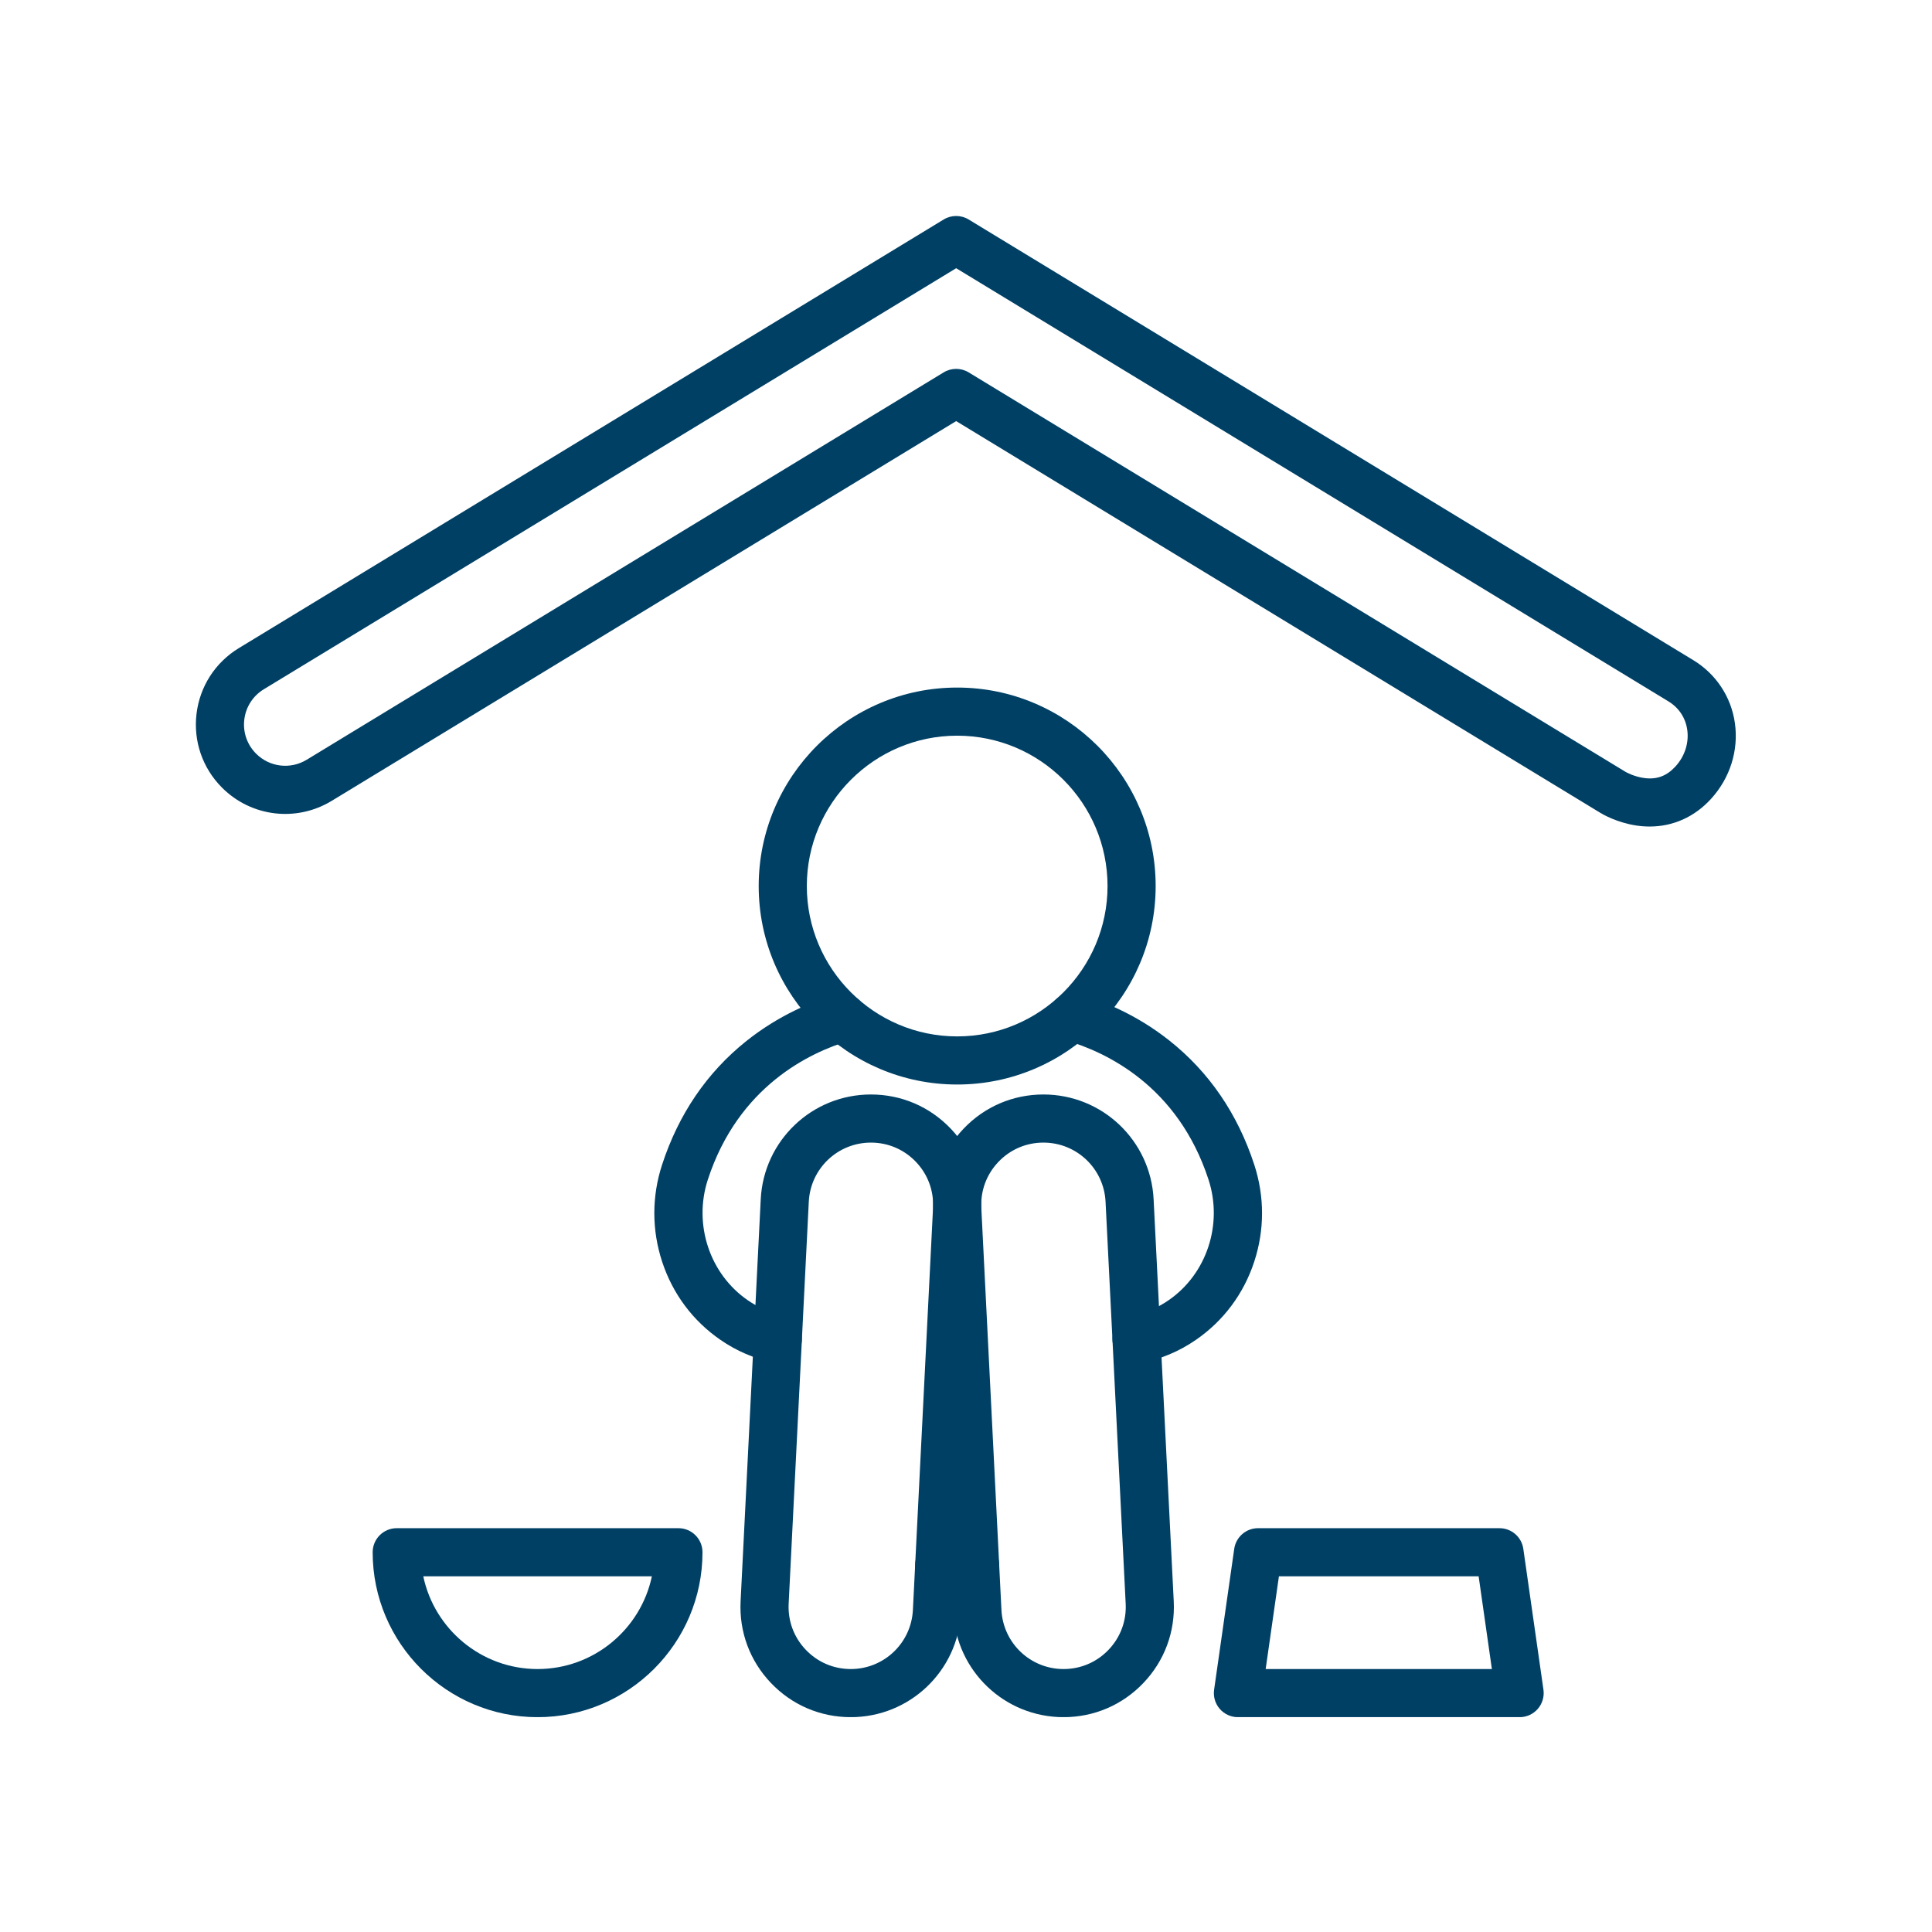 <svg xmlns="http://www.w3.org/2000/svg" xmlns:xlink="http://www.w3.org/1999/xlink" width="1080" zoomAndPan="magnify" viewBox="0 0 810 810" height="1080" preserveAspectRatio="xMidYMid meet" version="1.0"><defs><clipPath id="fc1857f7b9"><path d="M 310 458 L 412 458 L 412 719.91 L 310 719.91 Z M 310 458 " clip-rule="nonzero"/></clipPath><clipPath id="25069f307a"><path d="M 391 458 L 493 458 L 493 719.91 L 391 719.91 Z M 391 458 " clip-rule="nonzero"/></clipPath><clipPath id="6574fd5bd6"><path d="M 156 640 L 295 640 L 295 719.91 L 156 719.91 Z M 156 640 " clip-rule="nonzero"/></clipPath><clipPath id="9e1a4a2656"><path d="M 508 640 L 648 640 L 648 719.91 L 508 719.91 Z M 508 640 " clip-rule="nonzero"/></clipPath></defs><path fill="#004065" d="M 691.625 346.527 C 689.82 346.527 687.992 346.395 686.141 346.121 C 677.938 344.906 671.914 341.379 671.008 340.824 L 400.875 176.547 L 139.07 335.762 C 124.262 344.77 105.359 342.5 93.102 330.242 C 84.914 322.055 81.016 310.77 82.391 299.277 C 83.773 287.785 90.238 277.746 100.125 271.73 L 395.637 92.023 C 398.855 90.066 402.898 90.066 406.117 92.023 L 709.965 276.801 C 719.461 282.578 725.801 292.172 727.359 303.129 C 728.992 314.621 725.324 326.238 717.293 335 L 709.859 328.184 L 717.293 335 C 710.383 342.539 701.414 346.527 691.625 346.527 Z M 681.508 323.598 C 681.699 323.707 685.172 325.695 689.605 326.23 C 694.738 326.848 698.812 325.301 702.422 321.367 C 706.355 317.074 708.164 311.461 707.387 305.969 C 706.672 300.941 703.863 296.707 699.48 294.043 L 400.879 112.449 L 110.613 288.969 C 106.047 291.746 103.062 296.379 102.426 301.684 C 101.789 306.988 103.59 312.199 107.367 315.977 C 113.027 321.637 121.754 322.684 128.586 318.523 L 395.637 156.121 C 398.855 154.164 402.898 154.164 406.117 156.121 Z M 681.508 323.598 " fill-opacity="1" fill-rule="evenodd"/><path fill="#004065" d="M 401.301 454.691 C 355.418 454.691 318.086 417.363 318.086 371.477 C 318.086 325.594 355.418 288.262 401.301 288.262 C 447.184 288.262 484.516 325.594 484.516 371.477 C 484.516 417.359 447.184 454.691 401.301 454.691 Z M 401.301 308.438 C 366.539 308.438 338.262 336.719 338.262 371.477 C 338.262 406.234 366.543 434.516 401.301 434.516 C 436.059 434.516 464.34 406.234 464.34 371.477 C 464.34 336.715 436.059 308.438 401.301 308.438 Z M 401.301 308.438 " fill-opacity="1" fill-rule="evenodd"/><g clip-path="url(#fc1857f7b9)"><path fill="#004065" d="M 356.695 719.93 C 343.902 719.93 332 714.824 323.184 705.555 C 314.363 696.285 309.859 684.145 310.5 671.367 L 318.941 502.805 C 320.172 478.164 340.465 458.867 365.133 458.867 C 377.926 458.867 389.828 463.973 398.648 473.242 C 407.465 482.512 411.969 494.652 411.328 507.43 L 402.891 675.992 C 401.656 700.629 381.367 719.93 356.695 719.93 Z M 365.133 479.039 C 351.227 479.039 339.785 489.922 339.09 503.812 L 330.648 672.375 C 330.289 679.578 332.828 686.422 337.801 691.648 C 342.77 696.875 349.48 699.754 356.695 699.754 C 370.602 699.754 382.043 688.871 382.738 674.98 L 391.18 506.422 C 391.539 499.215 389 492.371 384.031 487.145 C 379.059 481.918 372.348 479.039 365.133 479.039 Z M 365.133 479.039 " fill-opacity="1" fill-rule="evenodd"/></g><g clip-path="url(#25069f307a)"><path fill="#004065" d="M 445.906 719.93 C 421.234 719.93 400.945 700.629 399.711 675.992 L 391.27 507.43 C 390.633 494.652 395.133 482.512 403.953 473.242 C 412.77 463.973 424.672 458.867 437.465 458.867 C 462.133 458.867 482.426 478.168 483.66 502.805 L 492.098 671.367 C 492.734 684.145 488.234 696.285 479.414 705.555 C 470.602 714.824 458.699 719.93 445.906 719.93 Z M 437.465 479.039 C 430.254 479.039 423.543 481.918 418.57 487.145 C 413.602 492.371 411.062 499.215 411.422 506.422 L 419.859 674.98 C 420.555 688.871 431.996 699.754 445.906 699.754 C 453.117 699.754 459.828 696.875 464.801 691.648 C 469.773 686.422 472.309 679.578 471.949 672.375 L 463.508 503.812 C 462.816 489.922 451.375 479.039 437.465 479.039 Z M 437.465 479.039 " fill-opacity="1" fill-rule="evenodd"/></g><path fill="#004065" d="M 326.117 571.426 C 325.441 571.426 324.754 571.359 324.062 571.215 C 316.211 569.59 308.805 566.402 302.043 561.738 C 290.488 553.773 282.047 542.465 277.625 529.039 C 273.238 515.723 273.23 501.621 277.598 488.262 C 284.508 467.125 296.34 449.734 312.766 436.578 C 326.609 425.488 340.875 419.781 350.398 416.949 C 355.738 415.359 361.355 418.398 362.945 423.738 C 364.535 429.078 361.492 434.695 356.152 436.285 C 339.465 441.25 309.559 455.418 296.773 494.531 C 290.637 513.301 297.512 534.105 313.492 545.125 C 318.023 548.25 322.957 550.383 328.156 551.457 C 333.613 552.586 337.117 557.926 335.988 563.383 C 335 568.148 330.801 571.426 326.117 571.426 Z M 326.117 571.426 " fill-opacity="1" fill-rule="evenodd"/><path fill="#004065" d="M 476.488 571.59 C 471.734 571.59 467.504 568.219 466.586 563.379 C 465.551 557.906 469.145 552.625 474.621 551.59 C 480.07 550.555 485.227 548.383 489.945 545.129 C 505.93 534.109 512.805 513.305 506.668 494.535 C 493.777 455.105 463.582 441.016 446.727 436.121 C 441.379 434.57 438.297 428.973 439.852 423.625 C 441.406 418.273 447 415.191 452.352 416.746 C 461.902 419.52 476.219 425.141 490.176 436.184 C 506.859 449.383 518.863 466.906 525.844 488.266 C 530.215 501.625 530.203 515.727 525.82 529.039 C 521.398 542.465 512.953 553.773 501.398 561.742 C 494.352 566.598 486.605 569.852 478.375 571.41 C 477.742 571.531 477.109 571.59 476.488 571.59 Z M 476.488 571.59 " fill-opacity="1" fill-rule="evenodd"/><g clip-path="url(#6574fd5bd6)"><path fill="#004065" d="M 225.383 719.93 C 187.258 719.93 156.242 688.914 156.242 650.789 C 156.242 645.215 160.762 640.699 166.332 640.699 L 284.438 640.699 C 290.008 640.699 294.523 645.215 294.523 650.789 C 294.523 688.914 263.508 719.93 225.383 719.93 Z M 177.461 660.875 C 182.125 683.051 201.84 699.754 225.383 699.754 C 248.926 699.754 268.641 683.051 273.305 660.875 Z M 177.461 660.875 " fill-opacity="1" fill-rule="evenodd"/></g><path fill="#004065" d="M 401.301 666.488 C 398.574 666.488 395.844 666.402 393.141 666.23 C 387.578 665.875 383.359 661.082 383.715 655.52 C 384.07 649.961 388.859 645.734 394.422 646.094 C 398.984 646.383 403.613 646.383 408.176 646.094 C 413.73 645.742 418.531 649.961 418.887 655.52 C 419.242 661.082 415.02 665.875 409.461 666.23 C 406.754 666.402 404.027 666.488 401.301 666.488 Z M 401.301 666.488 " fill-opacity="1" fill-rule="evenodd"/><g clip-path="url(#9e1a4a2656)"><path fill="#004065" d="M 637.109 719.93 L 519.004 719.93 C 516.078 719.93 513.301 718.66 511.383 716.453 C 509.469 714.242 508.605 711.309 509.02 708.414 L 517.457 649.359 C 518.168 644.391 522.422 640.699 527.445 640.699 L 628.672 640.699 C 633.691 640.699 637.949 644.391 638.66 649.359 L 647.098 708.414 C 647.508 711.309 646.648 714.242 644.73 716.453 C 642.816 718.66 640.035 719.93 637.109 719.93 Z M 530.637 699.754 L 625.48 699.754 L 619.926 660.875 L 536.195 660.875 Z M 530.637 699.754 " fill-opacity="1" fill-rule="evenodd"/></g></svg>